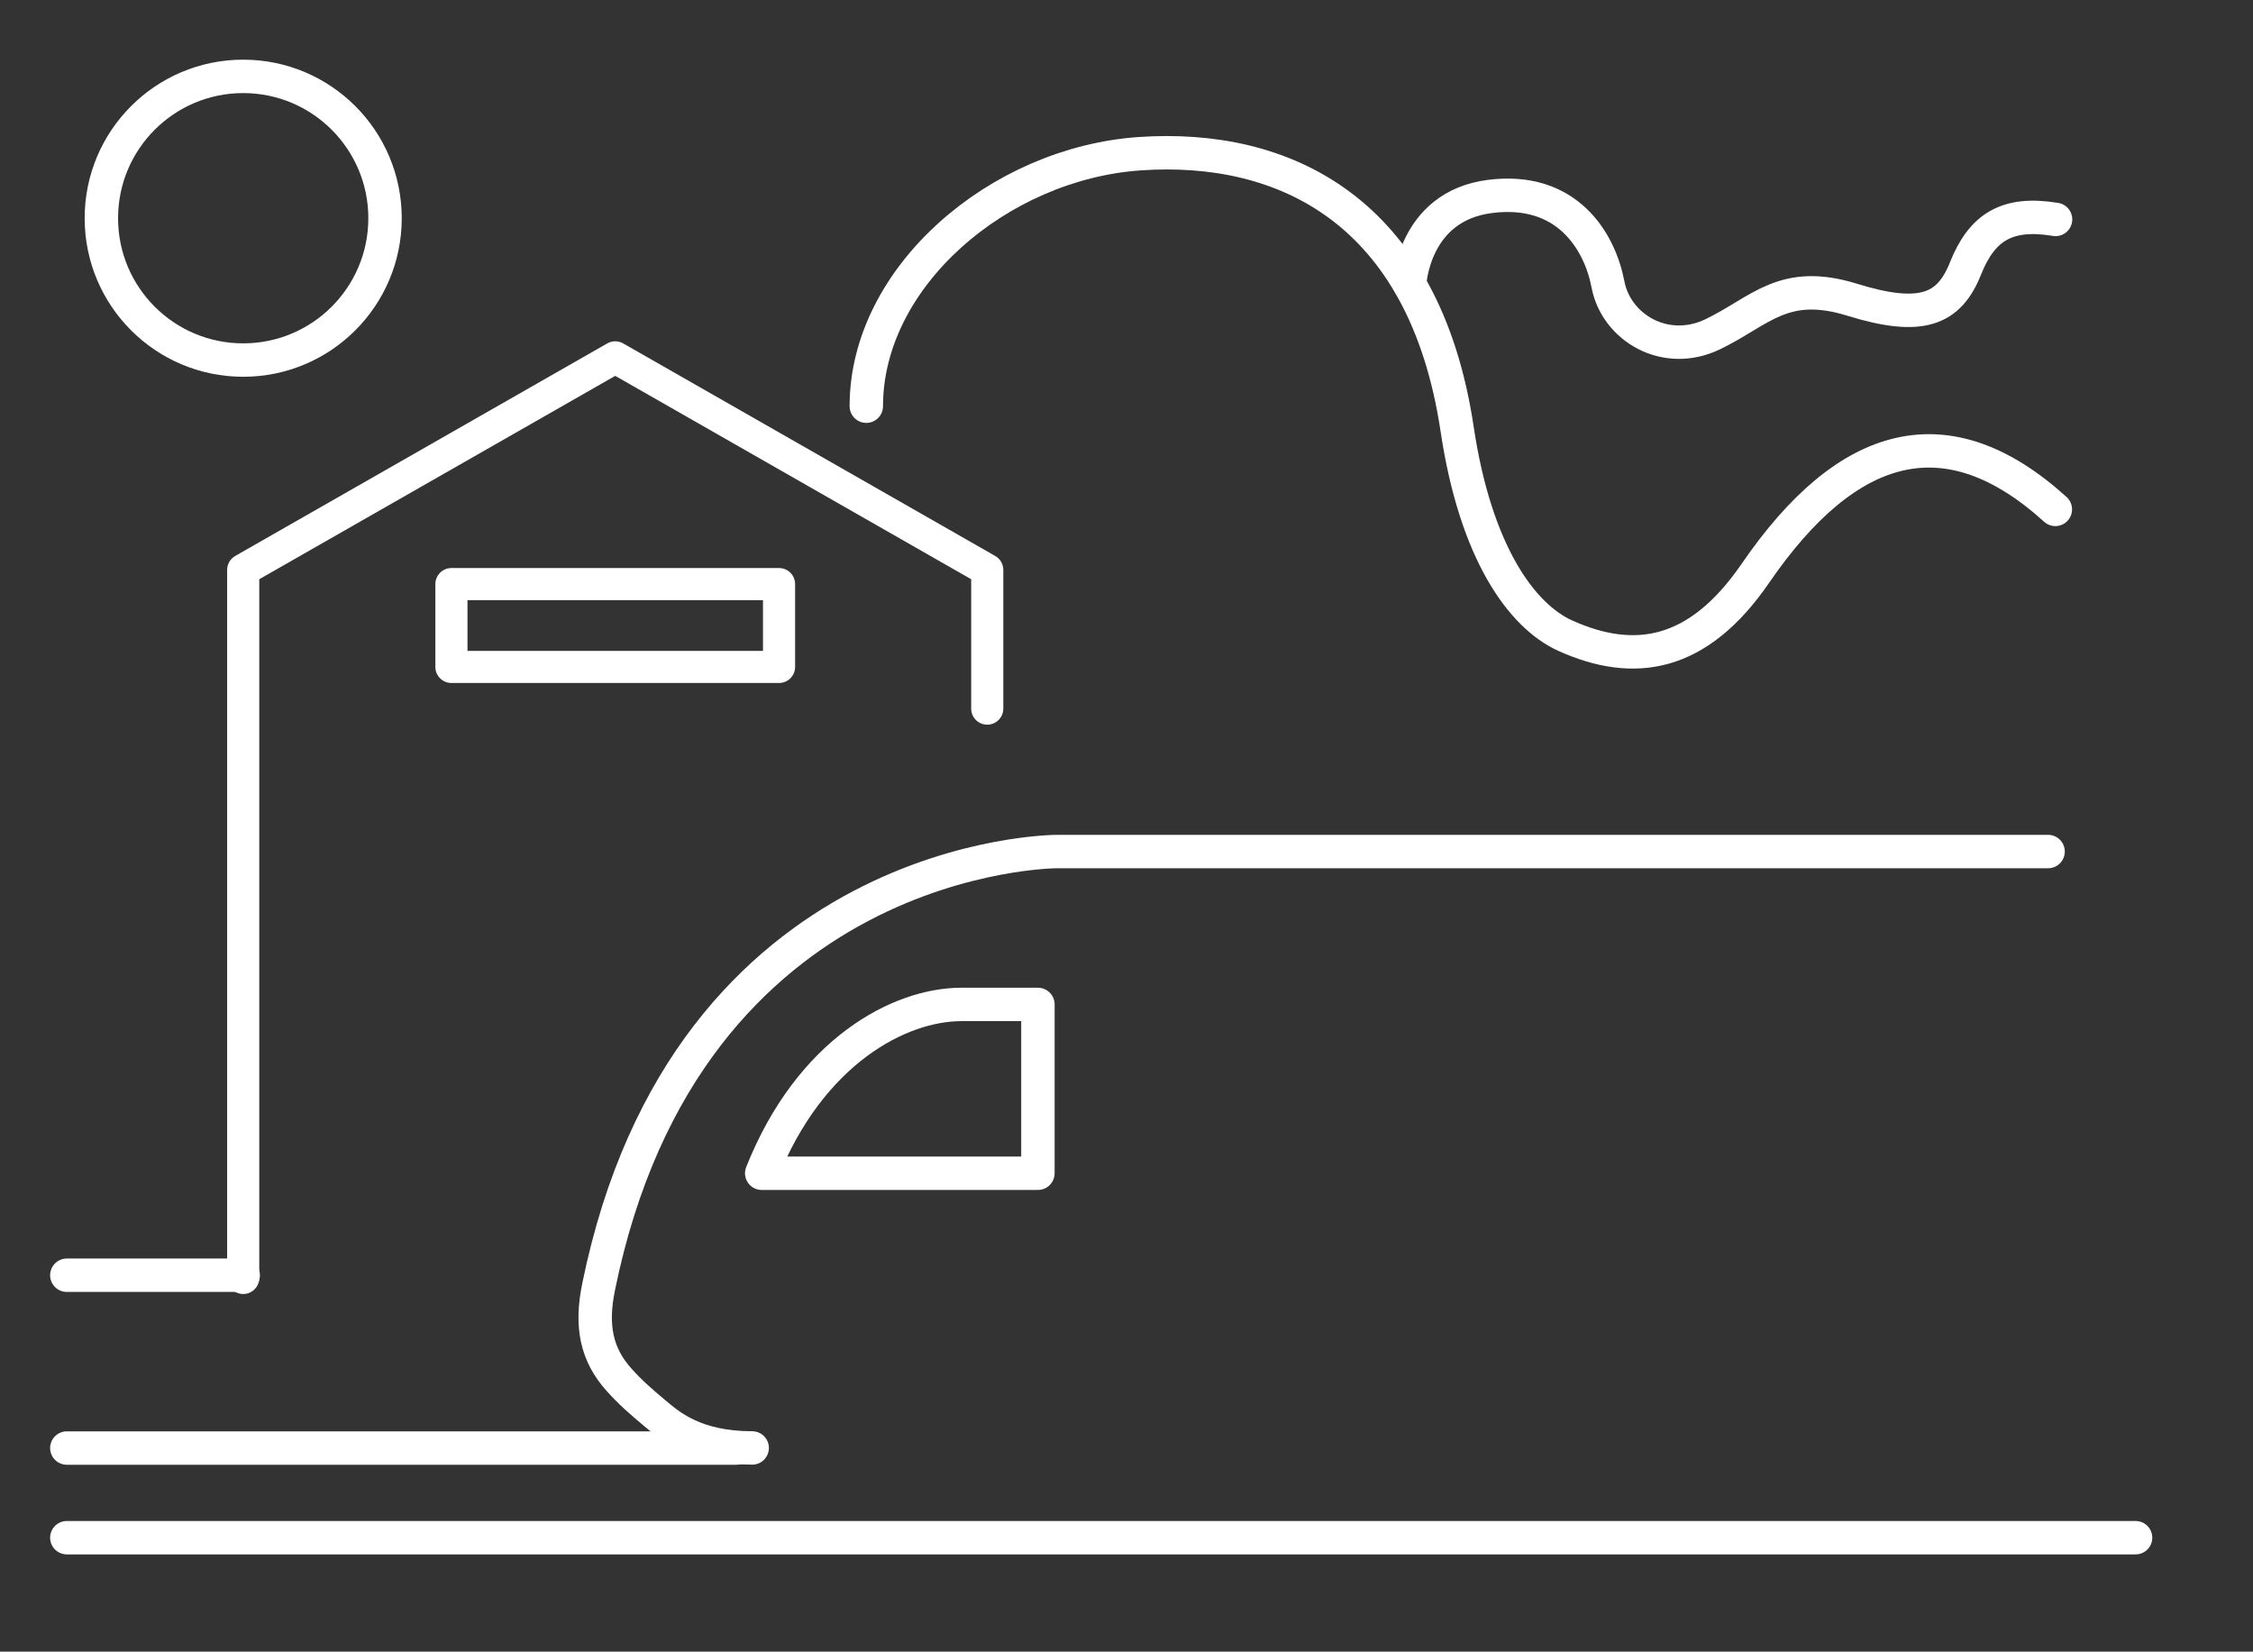 <svg xmlns="http://www.w3.org/2000/svg" fill="none" viewBox="0 0 236 173" height="173" width="236">
<rect x="0" y="0" width="236" height="173" fill="#333333" stroke="none"/>
<path stroke-linejoin="round" stroke-linecap="round" stroke-miterlimit="10" stroke-width="3.5" stroke="white" d="M108.721 122.888V105.207H100.714C94.249 105.207 84.881 110.084 79.789 122.888H108.721Z"></path>
<path stroke-linejoin="round" stroke-linecap="round" stroke-miterlimit="10" stroke-width="3.5" stroke="white" d="M25.475 37.714C33.68 37.714 40.332 31.063 40.332 22.857C40.332 14.652 33.68 8 25.475 8C17.27 8 10.618 14.652 10.618 22.857C10.618 31.063 17.27 37.714 25.475 37.714Z"></path>
<path stroke-linejoin="round" stroke-linecap="round" stroke-miterlimit="10" stroke-width="3.5" stroke="white" d="M214.536 89.193C177.348 89.193 110.717 89.193 110.717 89.193C110.717 89.193 71.975 89.171 62.698 134.82C61.87 138.869 62.459 141.874 64.852 144.528C66.021 145.832 67.041 146.728 68.629 148.055C70.138 149.314 72.803 151.662 78.791 151.662"></path>
<path stroke-linejoin="round" stroke-linecap="round" stroke-miterlimit="10" stroke-width="3.5" stroke="white" d="M25.475 133.572H7"></path>
<path stroke-linejoin="round" stroke-linecap="round" stroke-miterlimit="10" stroke-width="3.5" stroke="white" d="M77.135 151.673H7"></path>
<path stroke-linejoin="round" stroke-linecap="round" stroke-miterlimit="10" stroke-width="3.5" stroke="white" d="M223.7 161.063H7"></path>
<path stroke-linejoin="round" stroke-linecap="round" stroke-miterlimit="10" stroke-width="3.365" stroke="white" d="M25.475 133.855V59.694L64.444 37.431L103.413 59.694V74.222"></path>
<path stroke-linejoin="round" stroke-linecap="round" stroke-miterlimit="10" stroke-width="3.5" stroke="white" d="M90.745 42.546C90.745 29.004 104.593 17.119 119.393 16.098C134.421 15.066 149.187 21.939 152.635 44.95C154.574 57.925 159.417 64.526 163.954 66.579C171.167 69.833 177.858 68.813 183.869 60.057C193.555 45.937 204.011 43.124 215.296 53.354"></path>
<path stroke-linejoin="round" stroke-linecap="round" stroke-miterlimit="10" stroke-width="3.365" stroke="white" d="M81.604 61.18H47.285V69.856H81.604V61.18Z"></path>
<path stroke-linejoin="round" stroke-linecap="round" stroke-miterlimit="10" stroke-width="3.5" stroke="white" d="M147.656 29.787C147.656 29.787 147.996 21.609 156.071 20.577C164.146 19.545 167.572 25.261 168.433 29.787C169.295 34.312 174.444 37.408 179.423 35.004C184.402 32.599 186.807 29.163 194.02 31.397C201.233 33.631 204.147 32.452 205.871 28.153C207.584 23.844 210.17 22.131 215.319 22.982"></path>
</svg>
